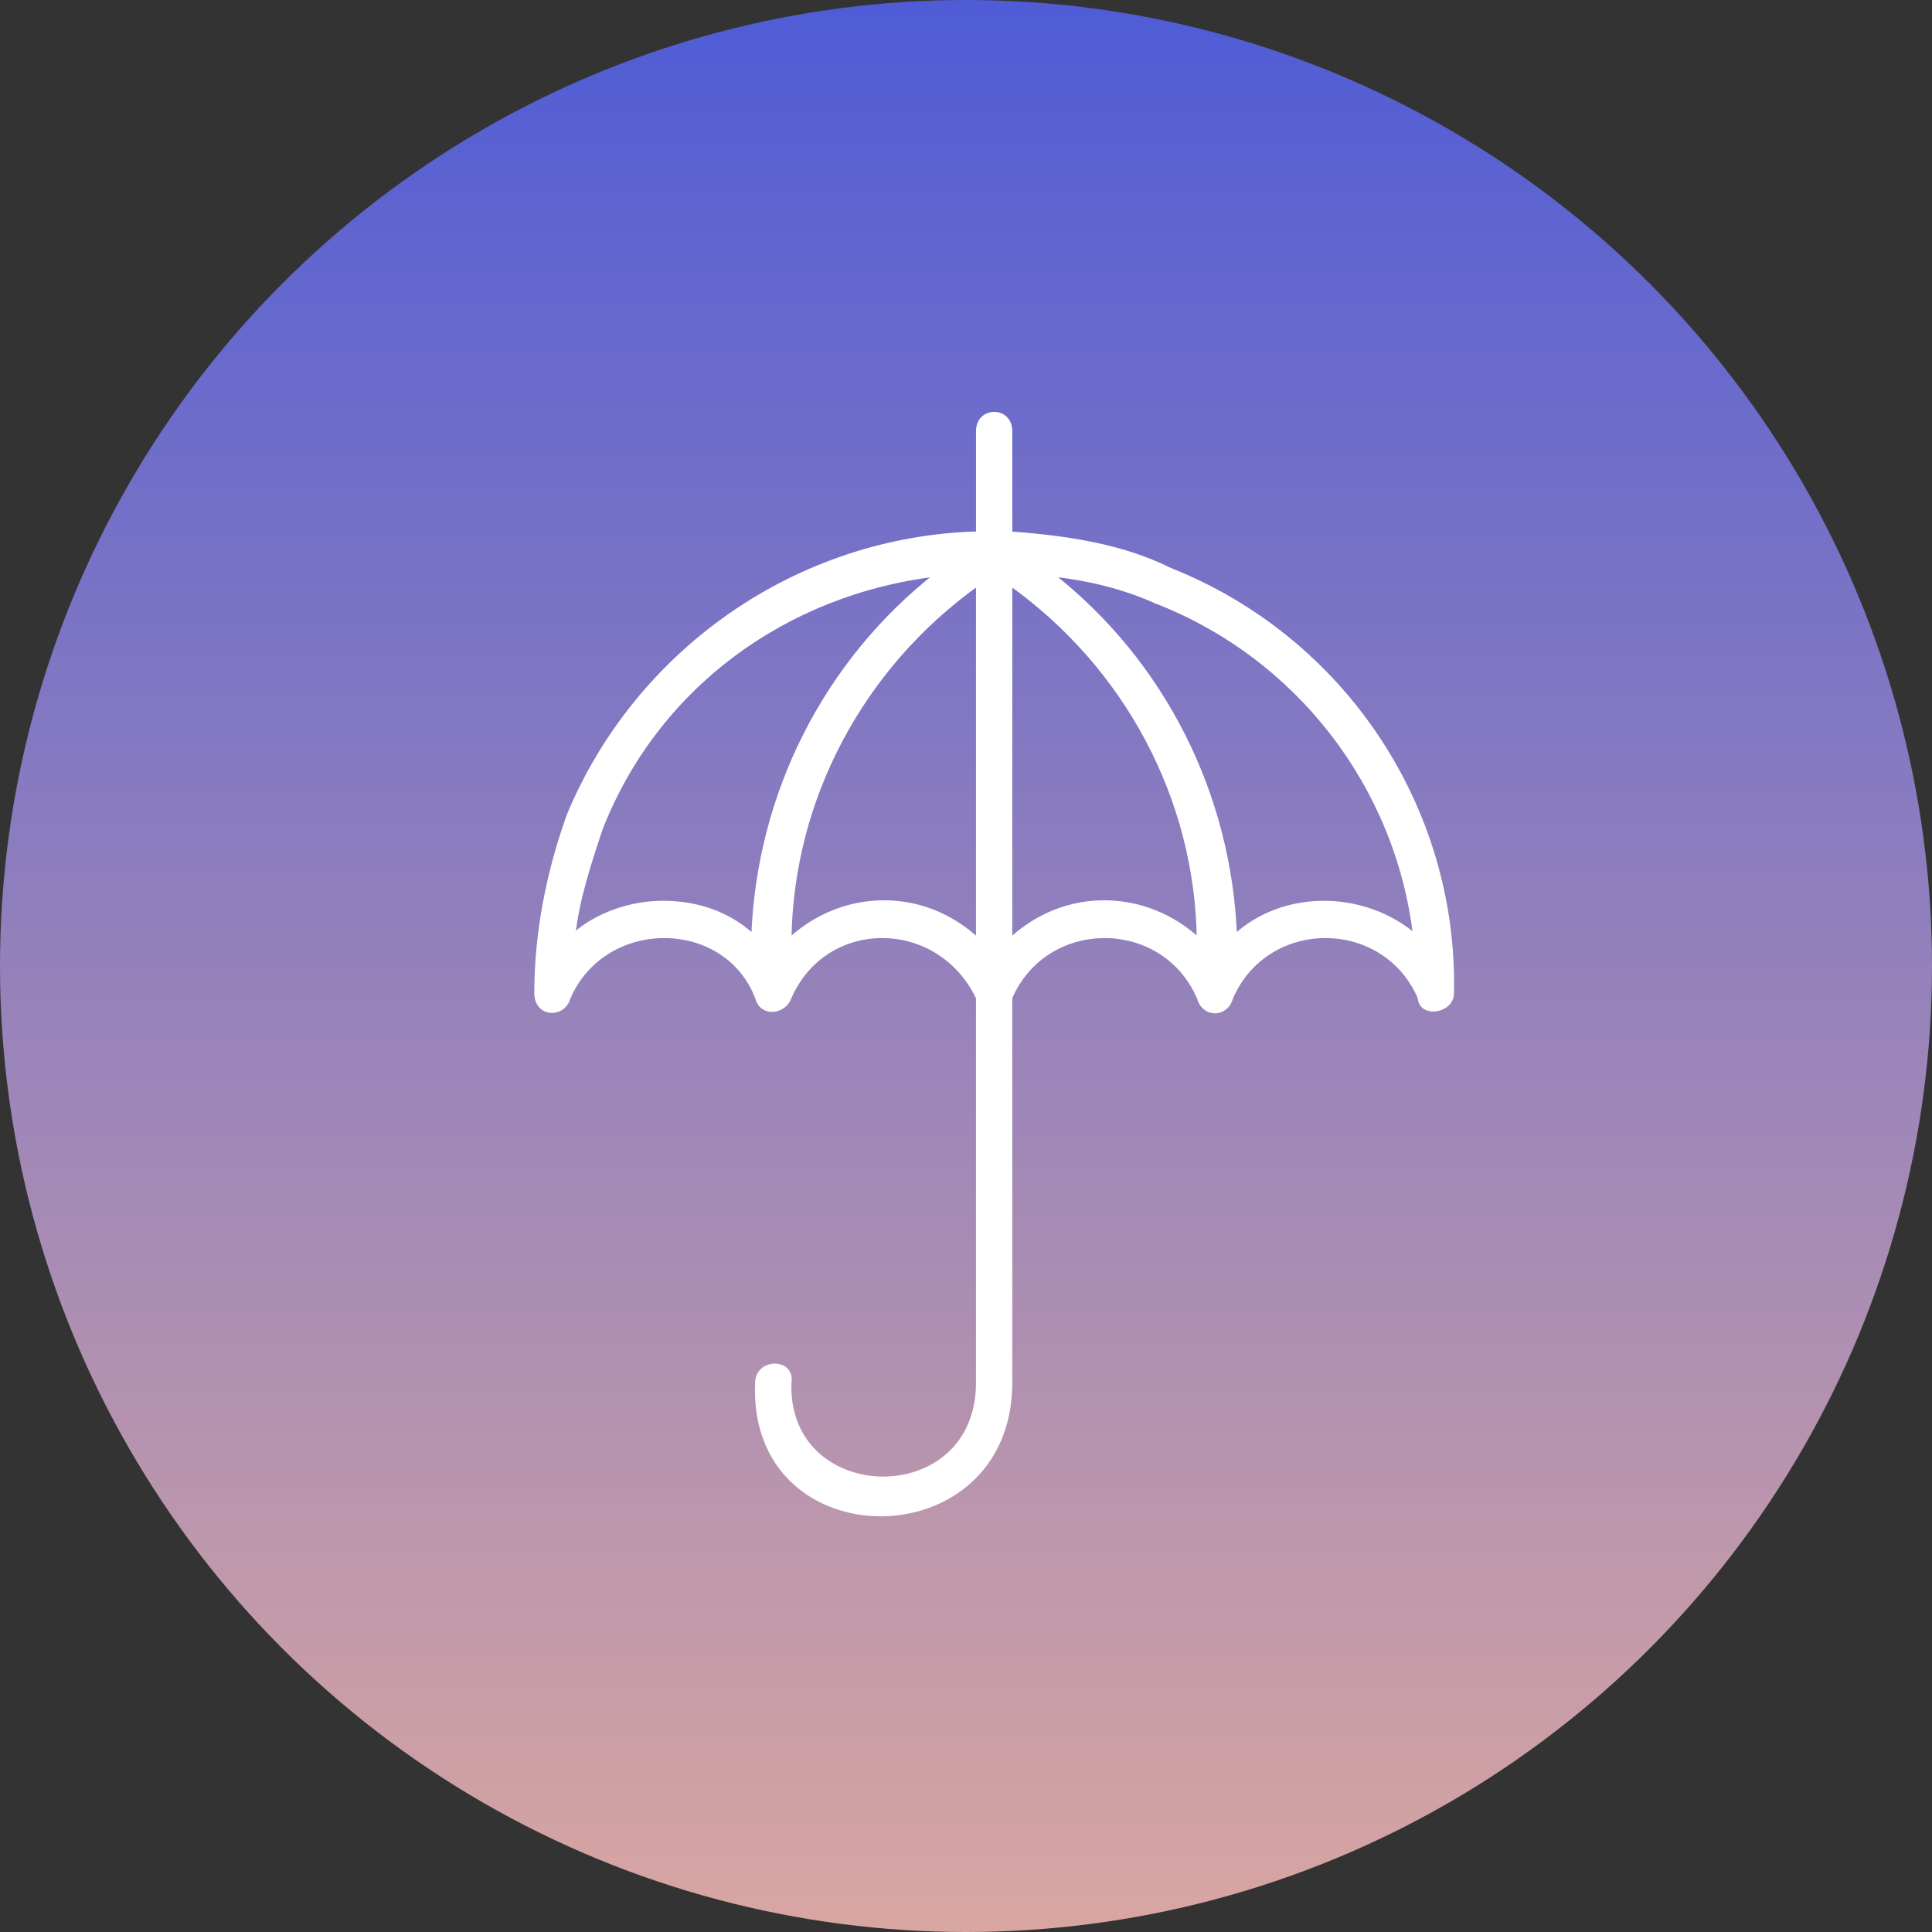 <svg width="71" height="71" viewBox="0 0 71 71" fill="none" xmlns="http://www.w3.org/2000/svg">
<rect x="0" y="0" width="71" height="71" fill="#333333" stroke="none"/>
<circle cx="35.5" cy="35.5" r="35.5" fill="url(#paint0_linear_12066_64764)"/>
<path d="M36.535 15.21C36.681 15.21 36.83 15.262 36.941 15.369C37.054 15.477 37.126 15.636 37.126 15.839V19.605C39.171 19.755 41.223 20.054 42.986 20.936H42.985C49.357 23.458 53.507 29.683 53.358 36.501C53.358 36.847 53.056 37.051 52.778 37.091C52.637 37.111 52.489 37.092 52.373 37.02C52.258 36.949 52.183 36.83 52.178 36.666C50.87 33.639 46.537 33.643 45.236 36.677C45.151 36.996 44.905 37.165 44.65 37.165C44.396 37.165 44.15 36.996 44.066 36.677L43.935 36.401C42.498 33.646 38.394 33.734 37.126 36.664V50.815C37.126 52.422 36.528 53.632 35.631 54.44C34.735 55.247 33.545 55.649 32.366 55.649C31.188 55.649 30.015 55.247 29.155 54.44C28.294 53.63 27.752 52.418 27.826 50.812C27.827 50.607 27.911 50.449 28.035 50.343C28.159 50.238 28.319 50.187 28.473 50.187C28.626 50.187 28.782 50.238 28.889 50.348C28.996 50.458 29.046 50.618 29.009 50.817L29.007 51.031C29.025 52.085 29.428 52.888 30.028 53.438C30.67 54.025 31.542 54.329 32.421 54.338C33.3 54.347 34.18 54.061 34.84 53.477C35.498 52.895 35.942 52.013 35.942 50.815V36.666C34.486 33.635 30.302 33.647 29.003 36.677C28.916 36.928 28.668 37.089 28.423 37.109C28.298 37.12 28.17 37.094 28.061 37.02C27.954 36.948 27.872 36.833 27.831 36.675L27.713 36.399C26.399 33.646 22.15 33.73 20.887 36.677C20.799 37.002 20.511 37.167 20.24 37.147C20.103 37.136 19.969 37.078 19.87 36.968C19.771 36.857 19.71 36.7 19.71 36.5C19.71 34.276 20.154 32.055 20.895 29.981L20.896 29.977C23.407 23.922 29.302 19.781 35.943 19.604V15.839C35.943 15.636 36.015 15.477 36.128 15.369C36.24 15.262 36.389 15.21 36.535 15.21ZM35.942 21.446C31.655 24.503 29.069 29.378 29.011 34.551C30.925 32.762 33.894 32.631 35.942 34.554V21.446ZM37.126 34.554C39.174 32.631 42.142 32.762 44.057 34.551C43.998 29.376 41.413 24.502 37.126 21.446V34.554ZM38.634 21.107C42.759 24.337 45.192 29.226 45.383 34.412C47.154 32.772 50.095 32.769 52.006 34.395C51.355 28.897 47.711 24.139 42.485 22.106L42.481 22.105V22.104C41.241 21.553 40 21.262 38.634 21.107ZM34.431 21.109C28.82 21.777 24.091 25.271 22.068 30.471L22.069 30.472C21.647 31.739 21.229 32.998 21.064 34.384C21.962 33.578 23.229 33.178 24.36 33.178C25.646 33.178 26.798 33.588 27.685 34.411C27.877 29.227 30.308 24.339 34.431 21.109Z" fill="white" stroke="white" stroke-width="0.15"/>
<defs>
<linearGradient id="paint0_linear_12066_64764" x1="35.5" y1="0" x2="35.5" y2="71" gradientUnits="userSpaceOnUse">
<stop stop-color="#4F5CD6"/>
<stop offset="1" stop-color="#D9A6A1"/>
</linearGradient>
</defs>
</svg>
